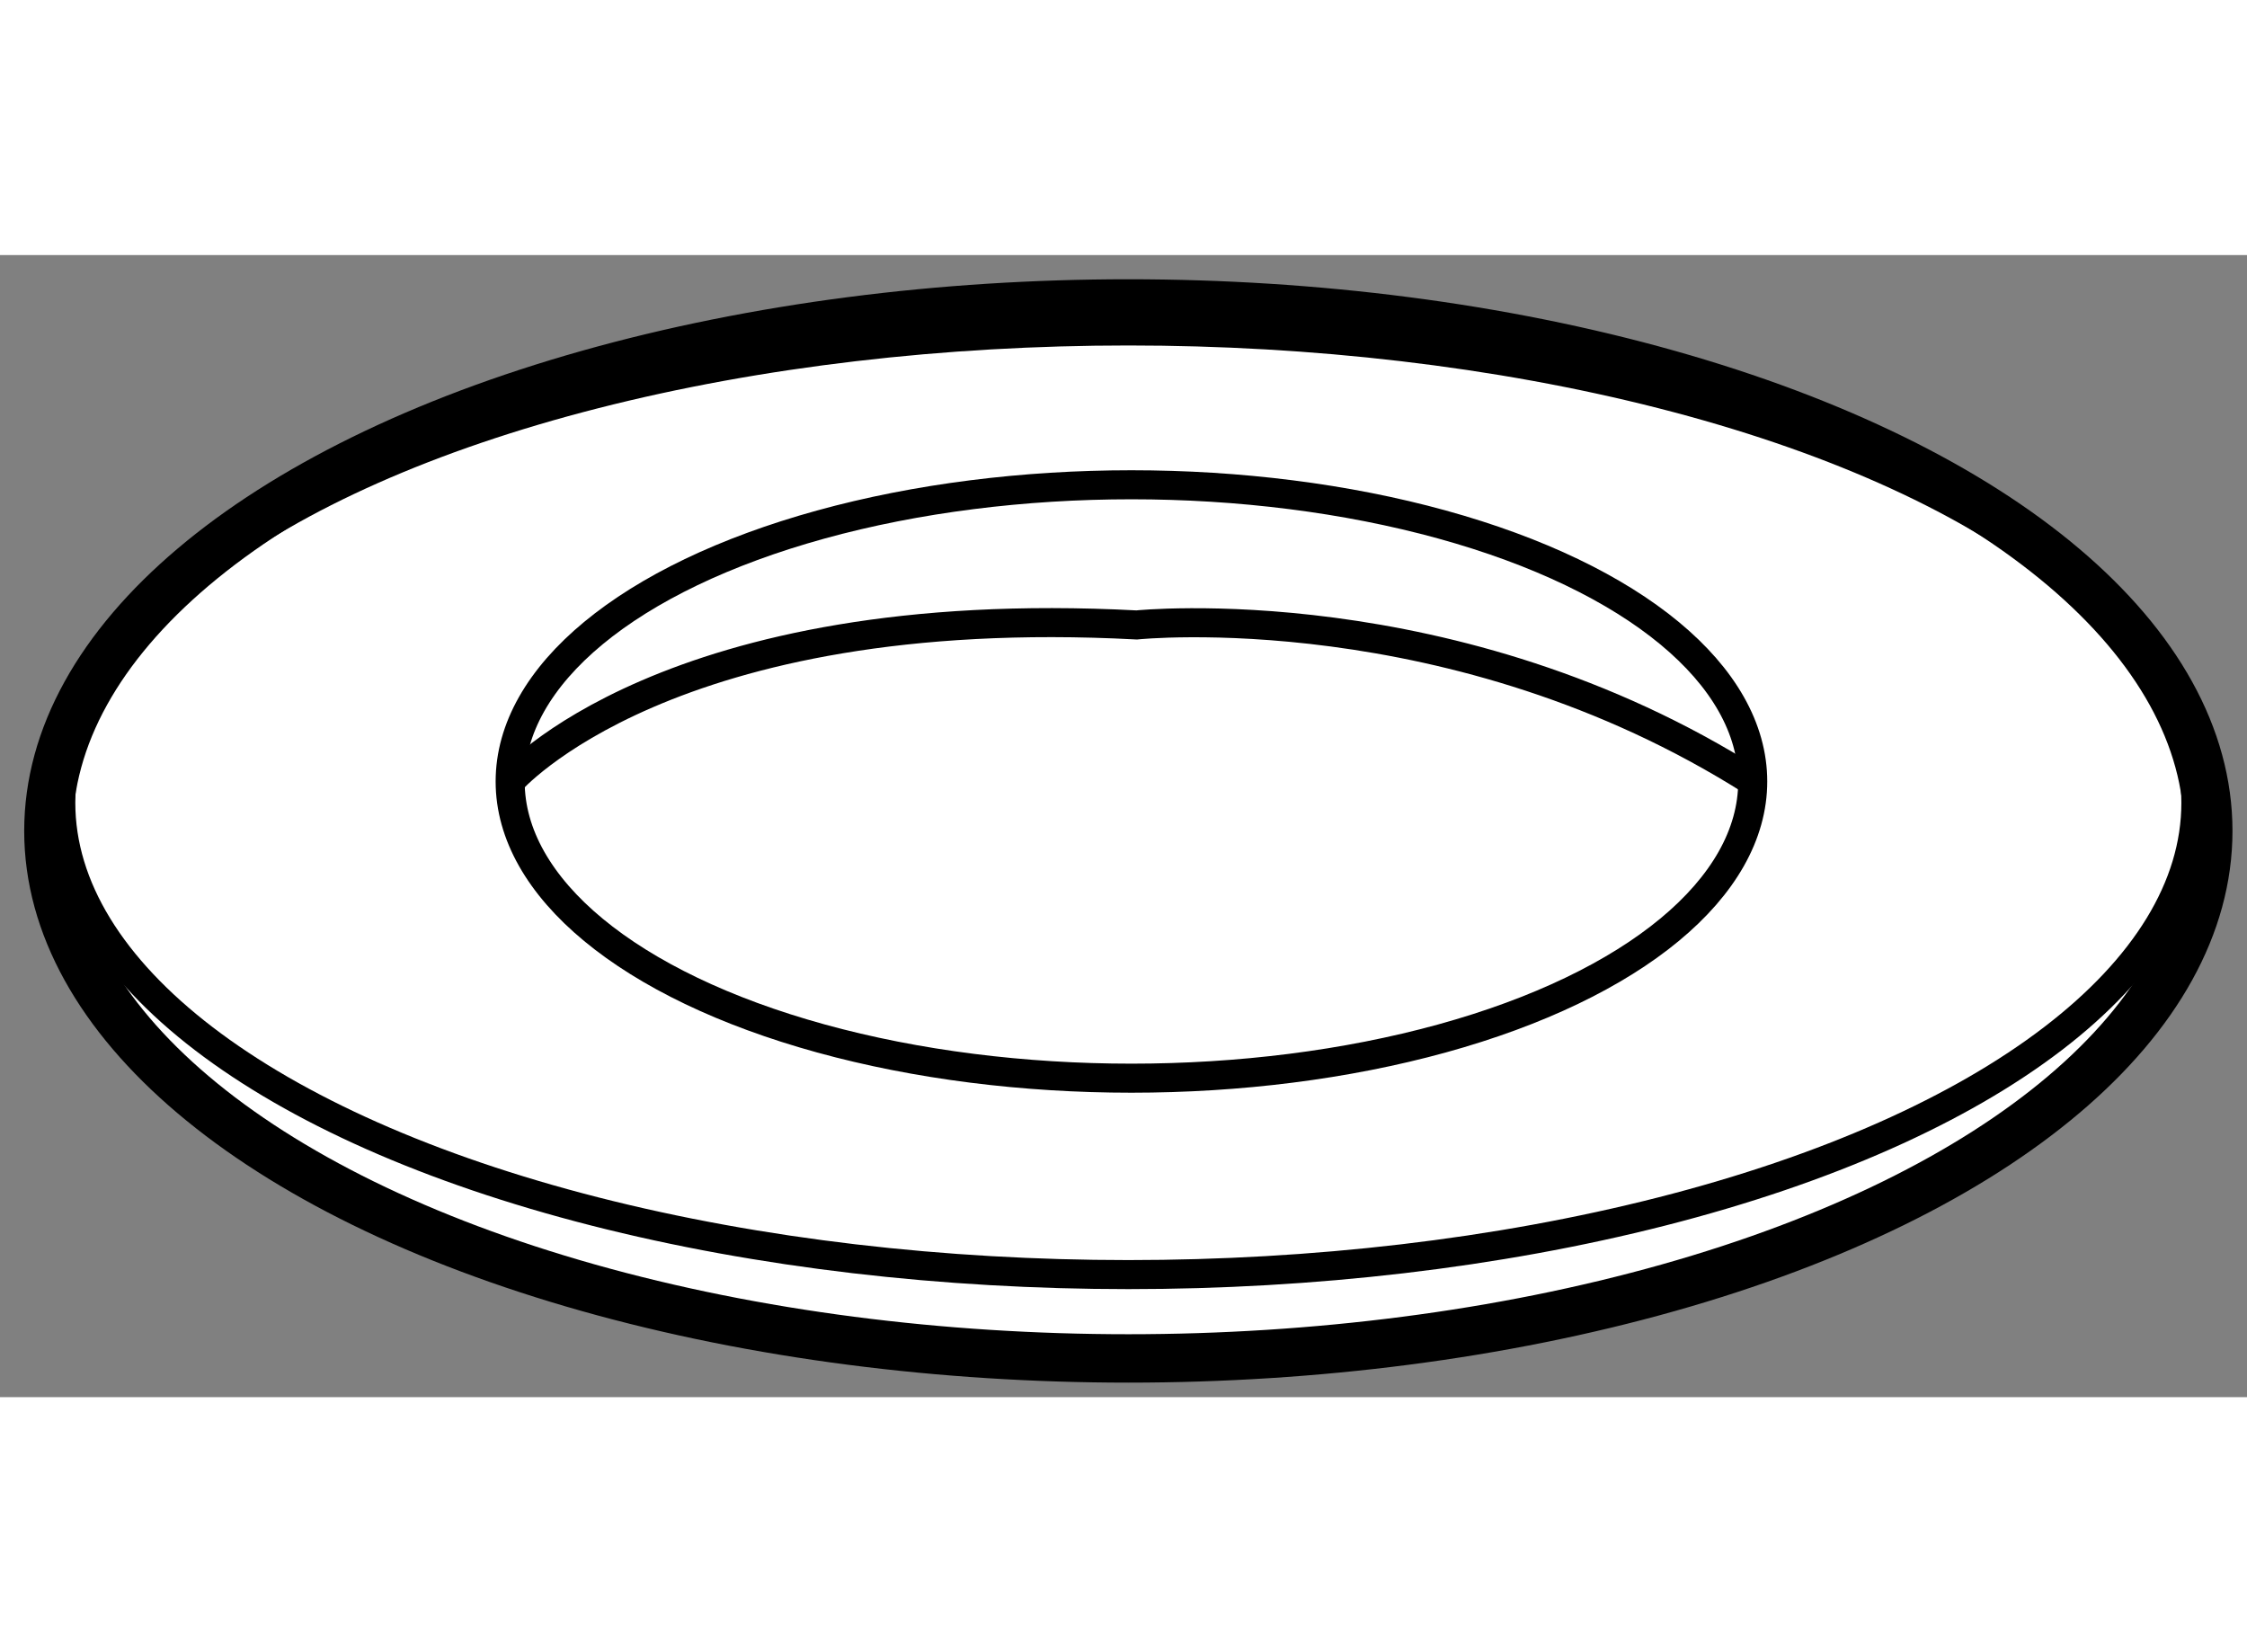<?xml version="1.0" encoding="utf-8"?>
<!-- Generator: Adobe Illustrator 15.1.0, SVG Export Plug-In . SVG Version: 6.00 Build 0)  -->
<!DOCTYPE svg PUBLIC "-//W3C//DTD SVG 1.1//EN" "http://www.w3.org/Graphics/SVG/1.1/DTD/svg11.dtd">
<svg version="1.1" xmlns="http://www.w3.org/2000/svg" xmlns:xlink="http://www.w3.org/1999/xlink" x="0px" y="0px" width="244.8px"
	 height="180px" viewBox="42.648 72.141 23.212 11.798" enable-background="new 0 0 244.8 180" xml:space="preserve">
	
<rect x="42.648" y="72.141" width="23.212" height="11.798" fill="#808080" stroke="none"/>
	
<g><ellipse fill="#FFFFFF" stroke="#000000" stroke-width="0.5" cx="54.304" cy="78.09" rx="11.156" ry="5.449"></ellipse><ellipse fill="none" stroke="#000000" stroke-width="0.3" cx="54.336" cy="77.579" rx="6.418" ry="3.065"></ellipse><path fill="none" stroke="#000000" stroke-width="0.3" d="M47.918,77.579c0,0,1.617-1.873,6.472-1.617
			c0,0,3.279-0.342,6.365,1.617"></path><ellipse fill="none" stroke="#000000" stroke-width="0.3" cx="54.304" cy="77.799" rx="11.028" ry="4.874"></ellipse></g>


</svg>